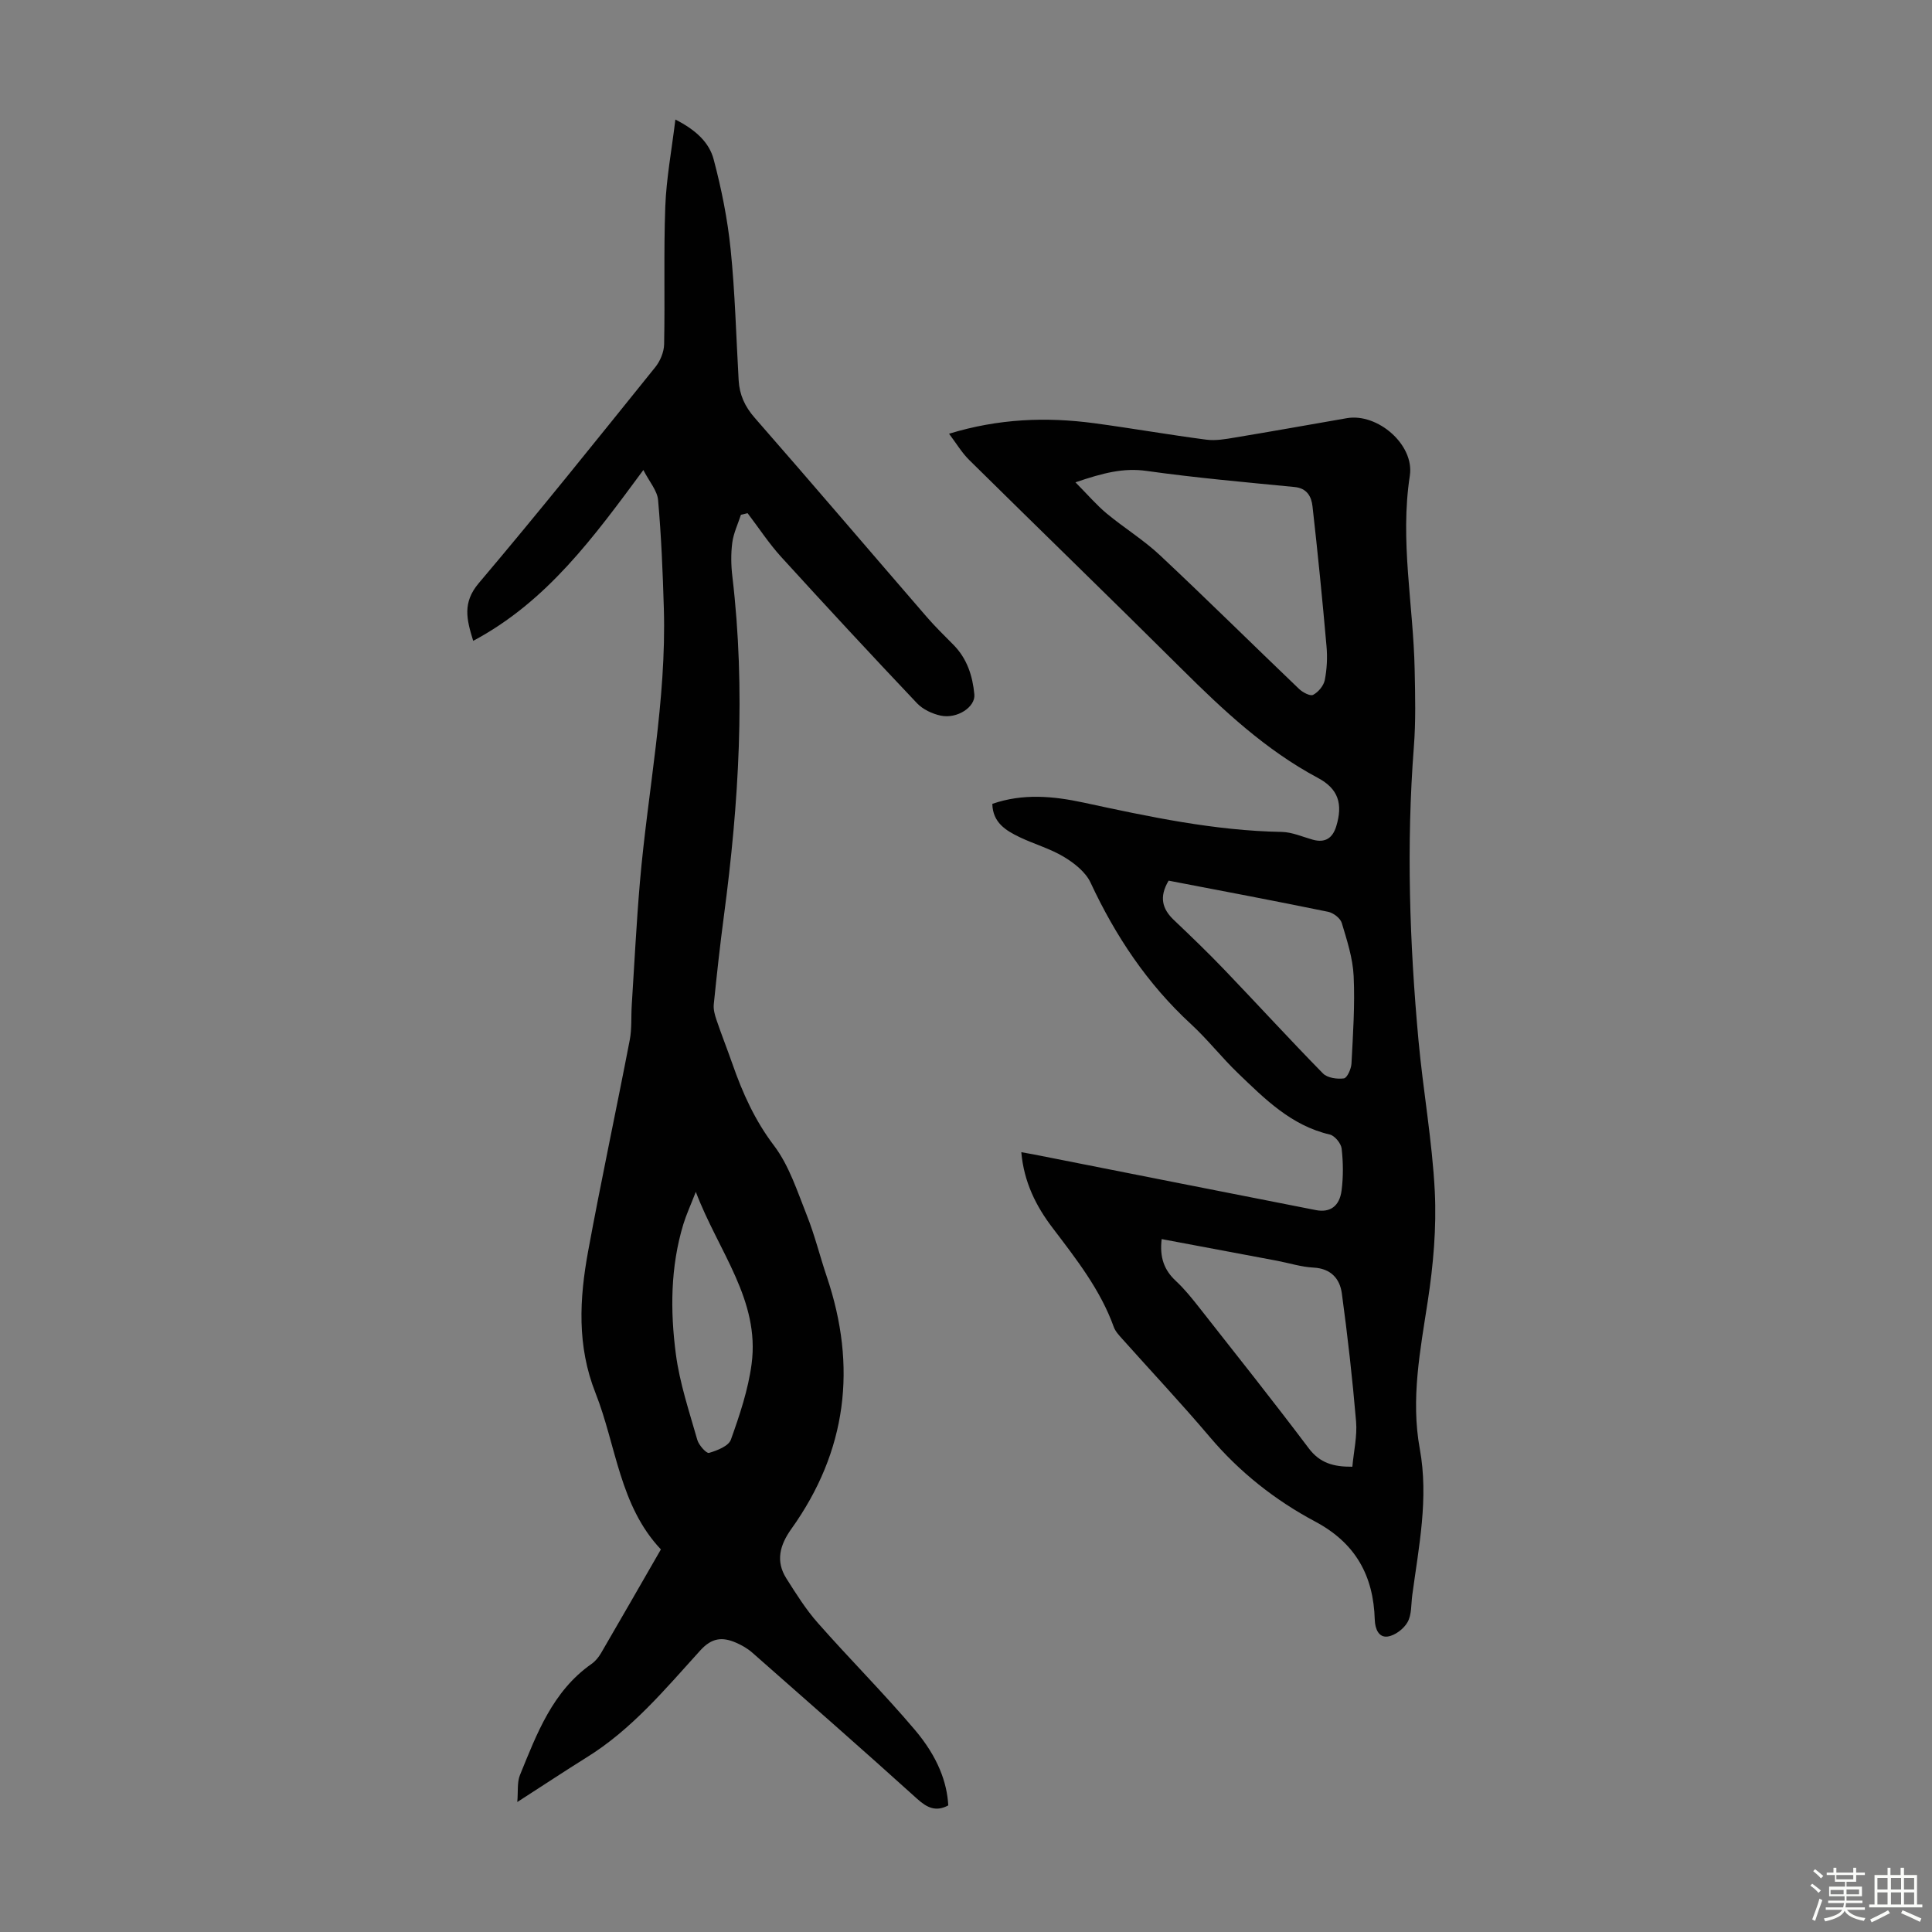 <svg enable-background="new 0 0 400 400" viewBox="0 0 400 400" xmlns="http://www.w3.org/2000/svg"><rect x="0" y="0" width="400" height="400" fill="#808080" stroke="none"/><path d="m374.8 390.4.4-.4c.7.5 1.3 1 1.8 1.4l-.5.5c-.5-.6-1.1-1.1-1.7-1.5zm1 7.3-.6-.3c.5-1.4 1.1-2.8 1.5-4.3.2.1.4.2.6.3-.5 1.3-1 2.8-1.5 4.3zm-.4-10.3.4-.4c.4.3 1 .8 1.7 1.4l-.5.5c-.4-.5-1-1-1.6-1.5zm2.5.3h1.7v-1h.6v1h3.5v-1h.6v1h1.8v.5h-1.8v1.4h-2v1h3.2v2h-3.2v.9h3.3v.5h-3.4c0 .3-.1.6-.1.9h4v.5h-3.7c.7.9 1.9 1.5 3.8 1.7-.1.2-.2.4-.3.6-2.1-.4-3.5-1.1-4-2.1-.4 1-1.8 1.7-4 2.2-.1-.2-.2-.4-.3-.6 2.1-.4 3.4-1 3.8-1.8h-3.4v-.5h3.6c.1-.3.1-.6.2-.9h-3.3v-.5h3.4c0-.3 0-.6 0-.9h-3.2v-2h3.3v-1h-2.1v-1.4h-1.7v-.5zm1.1 3.5v1h2.7c0-.3 0-.4 0-.4 0-.1 0-.2 0-.2 0-.1 0-.2 0-.3h-2.7zm1.2-3v.9h3.5v-.9zm4.7 3h-2.6v.6.4h2.6z" fill="#fbfcfa"/><path d="m393.6 386.7h.6v1.5h2.7v6.1h1.1v.6h-11v-.6h1.1v-6.1h2.7v-1.5h.6v1.5h2.1v-1.5zm-2.7 8.8.4.6c-1.2.6-2.5 1.3-3.8 1.9-.1-.2-.2-.4-.3-.6 1.2-.6 2.5-1.2 3.7-1.9zm-2.2-6.7v2.4h2.1v-2.4zm0 3v2.5h2.1v-2.5zm2.8-3v2.4h2.1v-2.4zm0 3v2.5h2.1v-2.5zm6 6.1c-1.4-.7-2.7-1.3-3.9-1.8l.3-.6c1.5.6 2.7 1.2 3.9 1.7zm-1.2-9.1h-2.1v2.4h2.1zm-2.1 3v2.5h2.1v-2.5z" fill="#fbfcfa"/><g fill="#010101"><path d="m107.1 373.09c.19-2.21-.06-4.07.55-5.58 3.5-8.58 6.75-17.36 14.83-23.02.8-.56 1.47-1.4 1.97-2.25 4.11-7.05 8.16-14.13 12.38-21.45-8.58-9.09-9.23-21.48-13.54-32.39-3.86-9.76-3.33-19.49-1.53-29.32 2.69-14.62 5.81-29.15 8.62-43.75.46-2.37.26-4.85.42-7.28.54-8.44.96-16.9 1.68-25.33 1.62-18.93 5.53-37.66 4.96-56.78-.22-7.48-.53-14.96-1.19-22.4-.17-1.97-1.81-3.8-3.05-6.23-10.3 13.94-19.97 27.24-35.23 35.37-1.36-4.42-2.27-7.9 1.15-11.94 12.44-14.69 24.46-29.72 36.54-44.71 1.03-1.27 1.81-3.15 1.84-4.76.19-9.5-.11-19.02.24-28.51.22-5.81 1.31-11.59 2.09-18.01 4.36 2.21 7.02 4.83 7.92 8.23 1.62 6.1 2.88 12.37 3.52 18.64.92 9 1.14 18.08 1.66 27.12.17 2.99 1.28 5.43 3.33 7.77 11.94 13.64 23.7 27.45 35.56 41.16 1.75 2.03 3.68 3.91 5.57 5.82 2.83 2.86 3.98 6.43 4.34 10.29.24 2.58-3.54 5.11-6.97 4.38-1.75-.37-3.7-1.29-4.91-2.57-9.47-10-18.83-20.09-28.1-30.27-2.56-2.81-4.66-6.04-6.97-9.07-.46.11-.92.22-1.38.33-.62 1.92-1.53 3.8-1.79 5.77-.3 2.3-.26 4.71.02 7.02 2.78 23.5 1.35 46.88-1.75 70.23-.81 6.1-1.48 12.22-2.1 18.33-.11 1.05.21 2.2.56 3.23 1.04 3.07 2.24 6.08 3.31 9.14 2.1 6.01 4.63 11.65 8.58 16.86 3.15 4.15 4.84 9.49 6.81 14.44 1.65 4.14 2.71 8.5 4.14 12.73 6.3 18.65 4.17 36.12-7.35 52.23-2.36 3.31-3.3 6.65-1.02 10.24 2.01 3.17 4.03 6.41 6.51 9.21 6.58 7.47 13.64 14.52 20.07 22.11 4.8 5.66 6.68 10.91 6.94 15.67-2.52 1.35-4.34.54-6.43-1.35-11.29-10.2-22.73-20.23-34.15-30.28-.99-.87-2.2-1.56-3.41-2.08-2.78-1.19-4.95-1.02-7.34 1.61-7.28 8.02-14.24 16.43-23.64 22.22-4.55 2.84-8.99 5.79-14.26 9.18zm36.96-126.33c-1.11 2.86-1.98 4.74-2.58 6.7-2.68 8.83-2.73 17.92-1.55 26.9.79 6.01 2.77 11.88 4.44 17.75.31 1.1 1.89 2.85 2.42 2.7 1.68-.49 4.05-1.41 4.53-2.74 1.82-5.09 3.58-10.33 4.29-15.66 1.76-13.25-6.87-23.29-11.55-35.65z"/><path d="m211.45 238.55c1.01.18 1.74.3 2.46.44 19.51 3.85 39.02 7.73 58.54 11.55 2.92.57 4.89-.8 5.31-4.07.37-2.86.34-5.82.01-8.68-.13-1.08-1.43-2.66-2.46-2.9-7.96-1.85-13.42-7.34-18.97-12.67-3.39-3.25-6.3-7-9.75-10.18-9.03-8.31-15.64-18.23-20.8-29.3-1.02-2.19-3.37-4.04-5.53-5.34-2.84-1.71-6.15-2.63-9.17-4.08-2.84-1.37-5.55-3-5.64-6.89 6.32-2.19 12.56-1.62 18.86-.27 13.54 2.92 27.09 5.83 41.04 6.08 2.16.04 4.31 1.01 6.45 1.61 2.57.71 4.1-.33 4.85-2.76 1.42-4.63.45-7.77-3.77-10.02-10.81-5.77-19.58-13.98-28.17-22.52-14.6-14.52-29.39-28.84-44.04-43.31-1.55-1.53-2.69-3.47-4.18-5.44 10.22-3.13 20.09-3.51 30.05-2.18 7.76 1.04 15.47 2.4 23.23 3.41 1.93.25 3.99-.12 5.95-.45 7.72-1.28 15.42-2.66 23.13-4 6.36-1.1 14.03 5.49 13.04 11.91-2.08 13.49.73 26.76 1 40.14.11 5.35.25 10.73-.17 16.05-1.56 20.27-.89 40.49.96 60.68.96 10.46 2.85 20.86 3.38 31.34.37 7.52-.31 15.19-1.45 22.65-1.56 10.19-3.55 20.28-1.66 30.61 1.88 10.24-.21 20.26-1.56 30.33-.25 1.88-.1 4.02-.97 5.56-.78 1.39-2.63 2.79-4.15 2.98-1.78.23-2.58-1.51-2.64-3.5-.27-9.06-3.93-15.83-12.34-20.31-8.3-4.42-15.68-10.25-21.85-17.55-5.86-6.92-12.07-13.52-18.11-20.29-.66-.74-1.4-1.53-1.73-2.43-2.77-7.72-7.76-14.05-12.62-20.46-3.5-4.57-5.99-9.57-6.53-15.74zm11.21-138.69c2.51 2.53 4.33 4.67 6.45 6.44 3.6 2.99 7.65 5.47 11.05 8.66 9.71 9.1 19.17 18.47 28.79 27.67.75.72 2.32 1.55 2.92 1.23 1.07-.56 2.17-1.88 2.41-3.05.45-2.28.57-4.69.36-7.01-.85-9.67-1.81-19.33-2.9-28.97-.22-1.98-1.11-3.75-3.72-4-10.22-1-20.46-1.9-30.62-3.33-4.78-.68-9.01.41-14.74 2.36zm17.85 156.68c-.45 3.81.52 6.42 2.94 8.67 1.79 1.66 3.34 3.6 4.86 5.53 7.59 9.66 15.25 19.28 22.64 29.1 2.31 3.07 5.12 3.86 9.04 3.83.29-3.22 1.03-6.34.77-9.38-.75-8.86-1.75-17.71-2.95-26.53-.42-3.04-2.28-5.14-5.88-5.32-2.54-.13-5.03-.94-7.56-1.42-7.87-1.49-15.74-2.96-23.86-4.48zm1.44-74.21c-2 3.37-1.34 5.84 1.09 8.15 3.56 3.38 7.11 6.8 10.51 10.35 6.81 7.11 13.46 14.38 20.35 21.41.91.93 2.93 1.22 4.34 1.03.67-.09 1.51-1.97 1.57-3.07.31-6.03.73-12.08.45-18.1-.17-3.71-1.38-7.41-2.46-11.01-.3-.99-1.74-2.09-2.82-2.31-10.95-2.25-21.92-4.32-33.03-6.45z"/></g></svg>